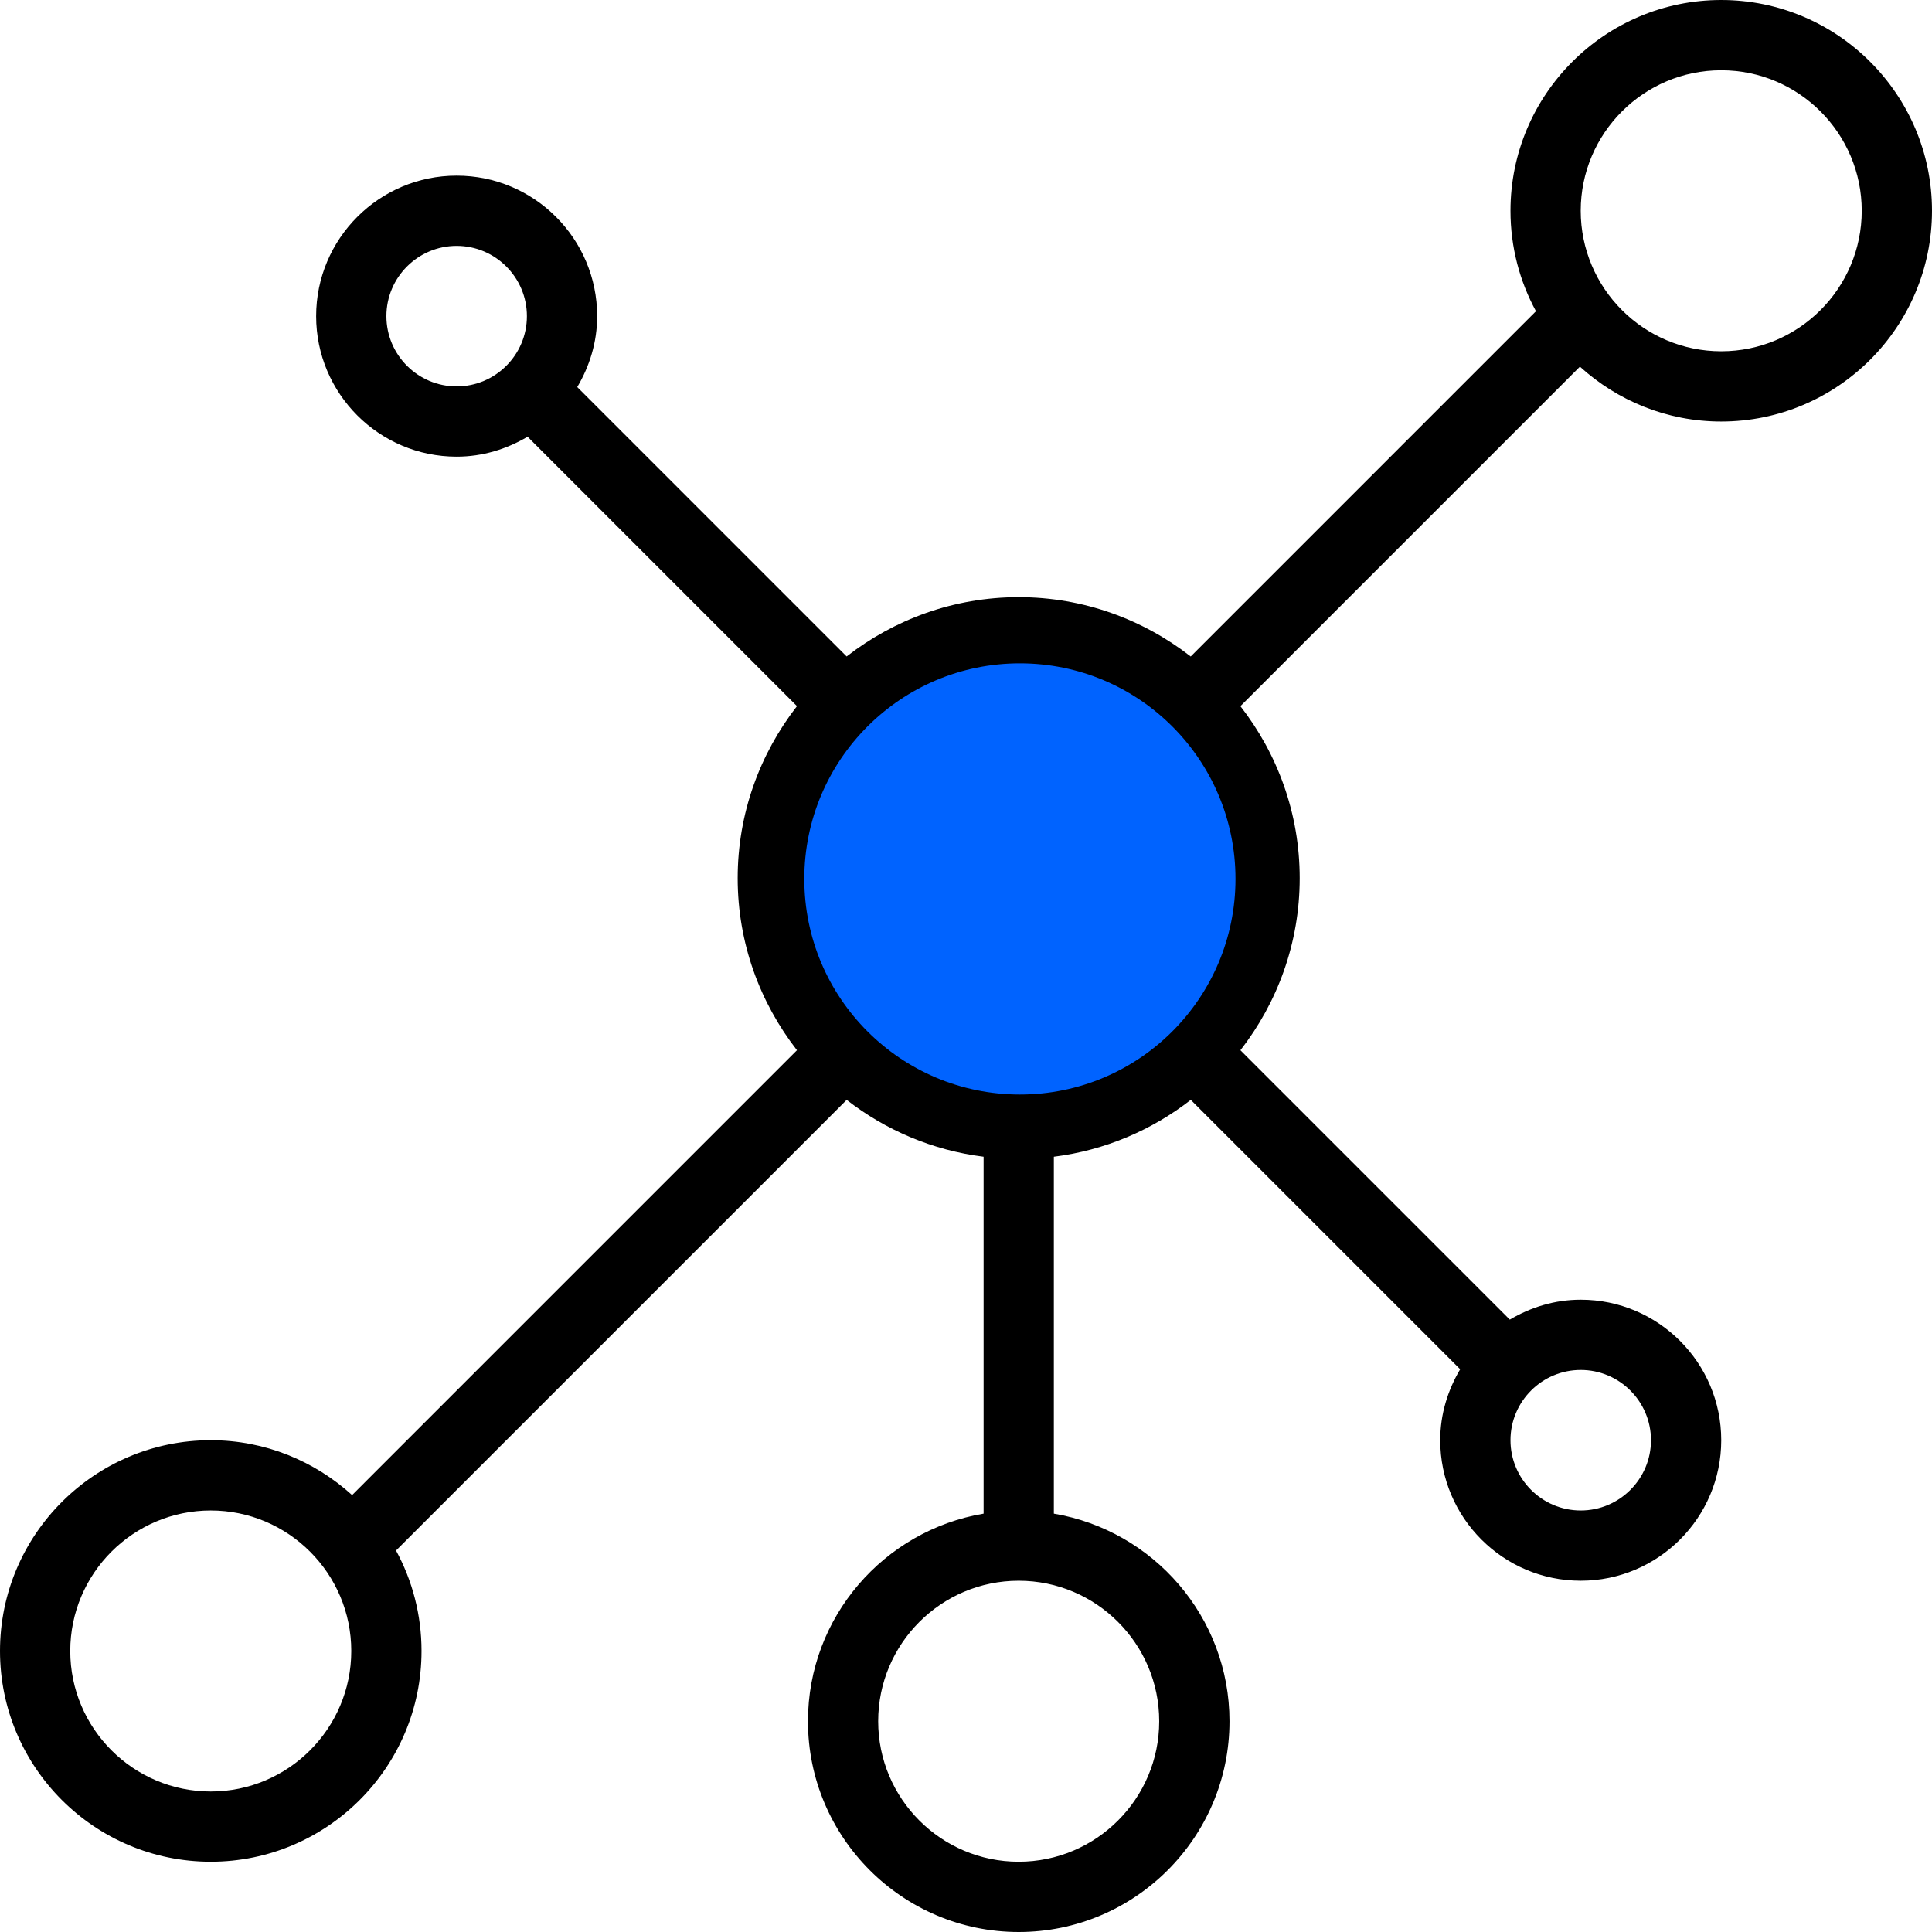 <!-- <svg width="233" height="233" viewBox="0 0 233 233" fill="none" xmlns="http://www.w3.org/2000/svg"> -->
<svg width="100%" height="100%" viewBox="0 0 233 233" fill="none" xmlns="http://www.w3.org/2000/svg">
<g clip-path="url(#clip0_1219_1624)">
<path d="M207.582 0C193.564 0 182.164 11.4 182.164 25.418C182.164 29.803 183.278 33.929 185.239 37.534L143.6 79.173C137.86 74.704 130.675 72.018 122.855 72.018C115.034 72.018 107.849 74.704 102.105 79.169L69.616 46.681C71.107 44.16 72.018 41.262 72.018 38.127C72.018 28.782 64.418 21.182 55.073 21.182C45.727 21.182 38.127 28.782 38.127 38.127C38.127 47.473 45.727 55.073 55.073 55.073C58.208 55.073 61.105 54.162 63.626 52.671L96.115 85.159C91.65 90.904 88.964 98.089 88.964 105.909C88.964 113.729 91.65 120.914 96.115 126.655L42.465 180.308C37.949 176.212 31.98 173.691 25.418 173.691C11.4 173.691 0 185.091 0 199.109C0 213.127 11.4 224.527 25.418 224.527C39.436 224.527 50.836 213.127 50.836 199.109C50.836 194.724 49.722 190.598 47.761 186.993L102.109 132.645C106.795 136.288 112.446 138.728 118.622 139.503V182.545C106.621 184.57 97.441 195.008 97.441 207.582C97.441 221.6 108.841 233 122.859 233C136.877 233 148.277 221.6 148.277 207.582C148.277 195.013 139.097 184.574 127.095 182.545V139.503C133.272 138.728 138.923 136.288 143.608 132.645L176.097 165.133C174.602 167.658 173.691 170.556 173.691 173.691C173.691 183.036 181.291 190.636 190.636 190.636C199.982 190.636 207.582 183.036 207.582 173.691C207.582 164.346 199.982 156.745 190.636 156.745C187.501 156.745 184.604 157.656 182.083 159.147L149.594 126.659C154.06 120.914 156.745 113.729 156.745 105.909C156.745 98.089 154.06 90.904 149.594 85.164L190.539 44.219C195.051 48.316 201.02 50.836 207.582 50.836C221.6 50.836 233 39.436 233 25.418C233 11.4 221.6 0 207.582 0ZM46.6 38.127C46.6 33.455 50.4 29.654 55.073 29.654C59.745 29.654 63.545 33.455 63.545 38.127C63.545 42.8 59.745 46.6 55.073 46.6C50.4 46.6 46.6 42.8 46.6 38.127ZM25.418 216.055C16.073 216.055 8.473 208.455 8.473 199.109C8.473 189.764 16.073 182.164 25.418 182.164C34.764 182.164 42.364 189.764 42.364 199.109C42.364 208.455 34.764 216.055 25.418 216.055ZM139.8 207.582C139.8 216.927 132.2 224.527 122.855 224.527C113.509 224.527 105.909 216.927 105.909 207.582C105.909 198.236 113.509 190.636 122.855 190.636C132.2 190.636 139.8 198.236 139.8 207.582ZM122.855 131.327C108.836 131.327 97.436 119.927 97.436 105.909C97.436 91.891 108.836 80.491 122.855 80.491C136.873 80.491 148.273 91.891 148.273 105.909C148.273 119.927 136.873 131.327 122.855 131.327ZM199.109 173.691C199.109 178.364 195.309 182.164 190.636 182.164C185.964 182.164 182.164 178.364 182.164 173.691C182.164 169.018 185.964 165.218 190.636 165.218C195.309 165.218 199.109 169.018 199.109 173.691ZM207.582 42.364C198.236 42.364 190.636 34.764 190.636 25.418C190.636 16.073 198.236 8.473 207.582 8.473C216.927 8.473 224.527 16.073 224.527 25.418C224.527 34.764 216.927 42.364 207.582 42.364Z" fill="black"/>
<circle cx="123" cy="106" r="26" fill="#0063FF"/>
</g>
<defs>
<clipPath id="clip0_1219_1624">
<rect width="233" height="233" fill="white"/>
</clipPath>
</defs>
</svg>
